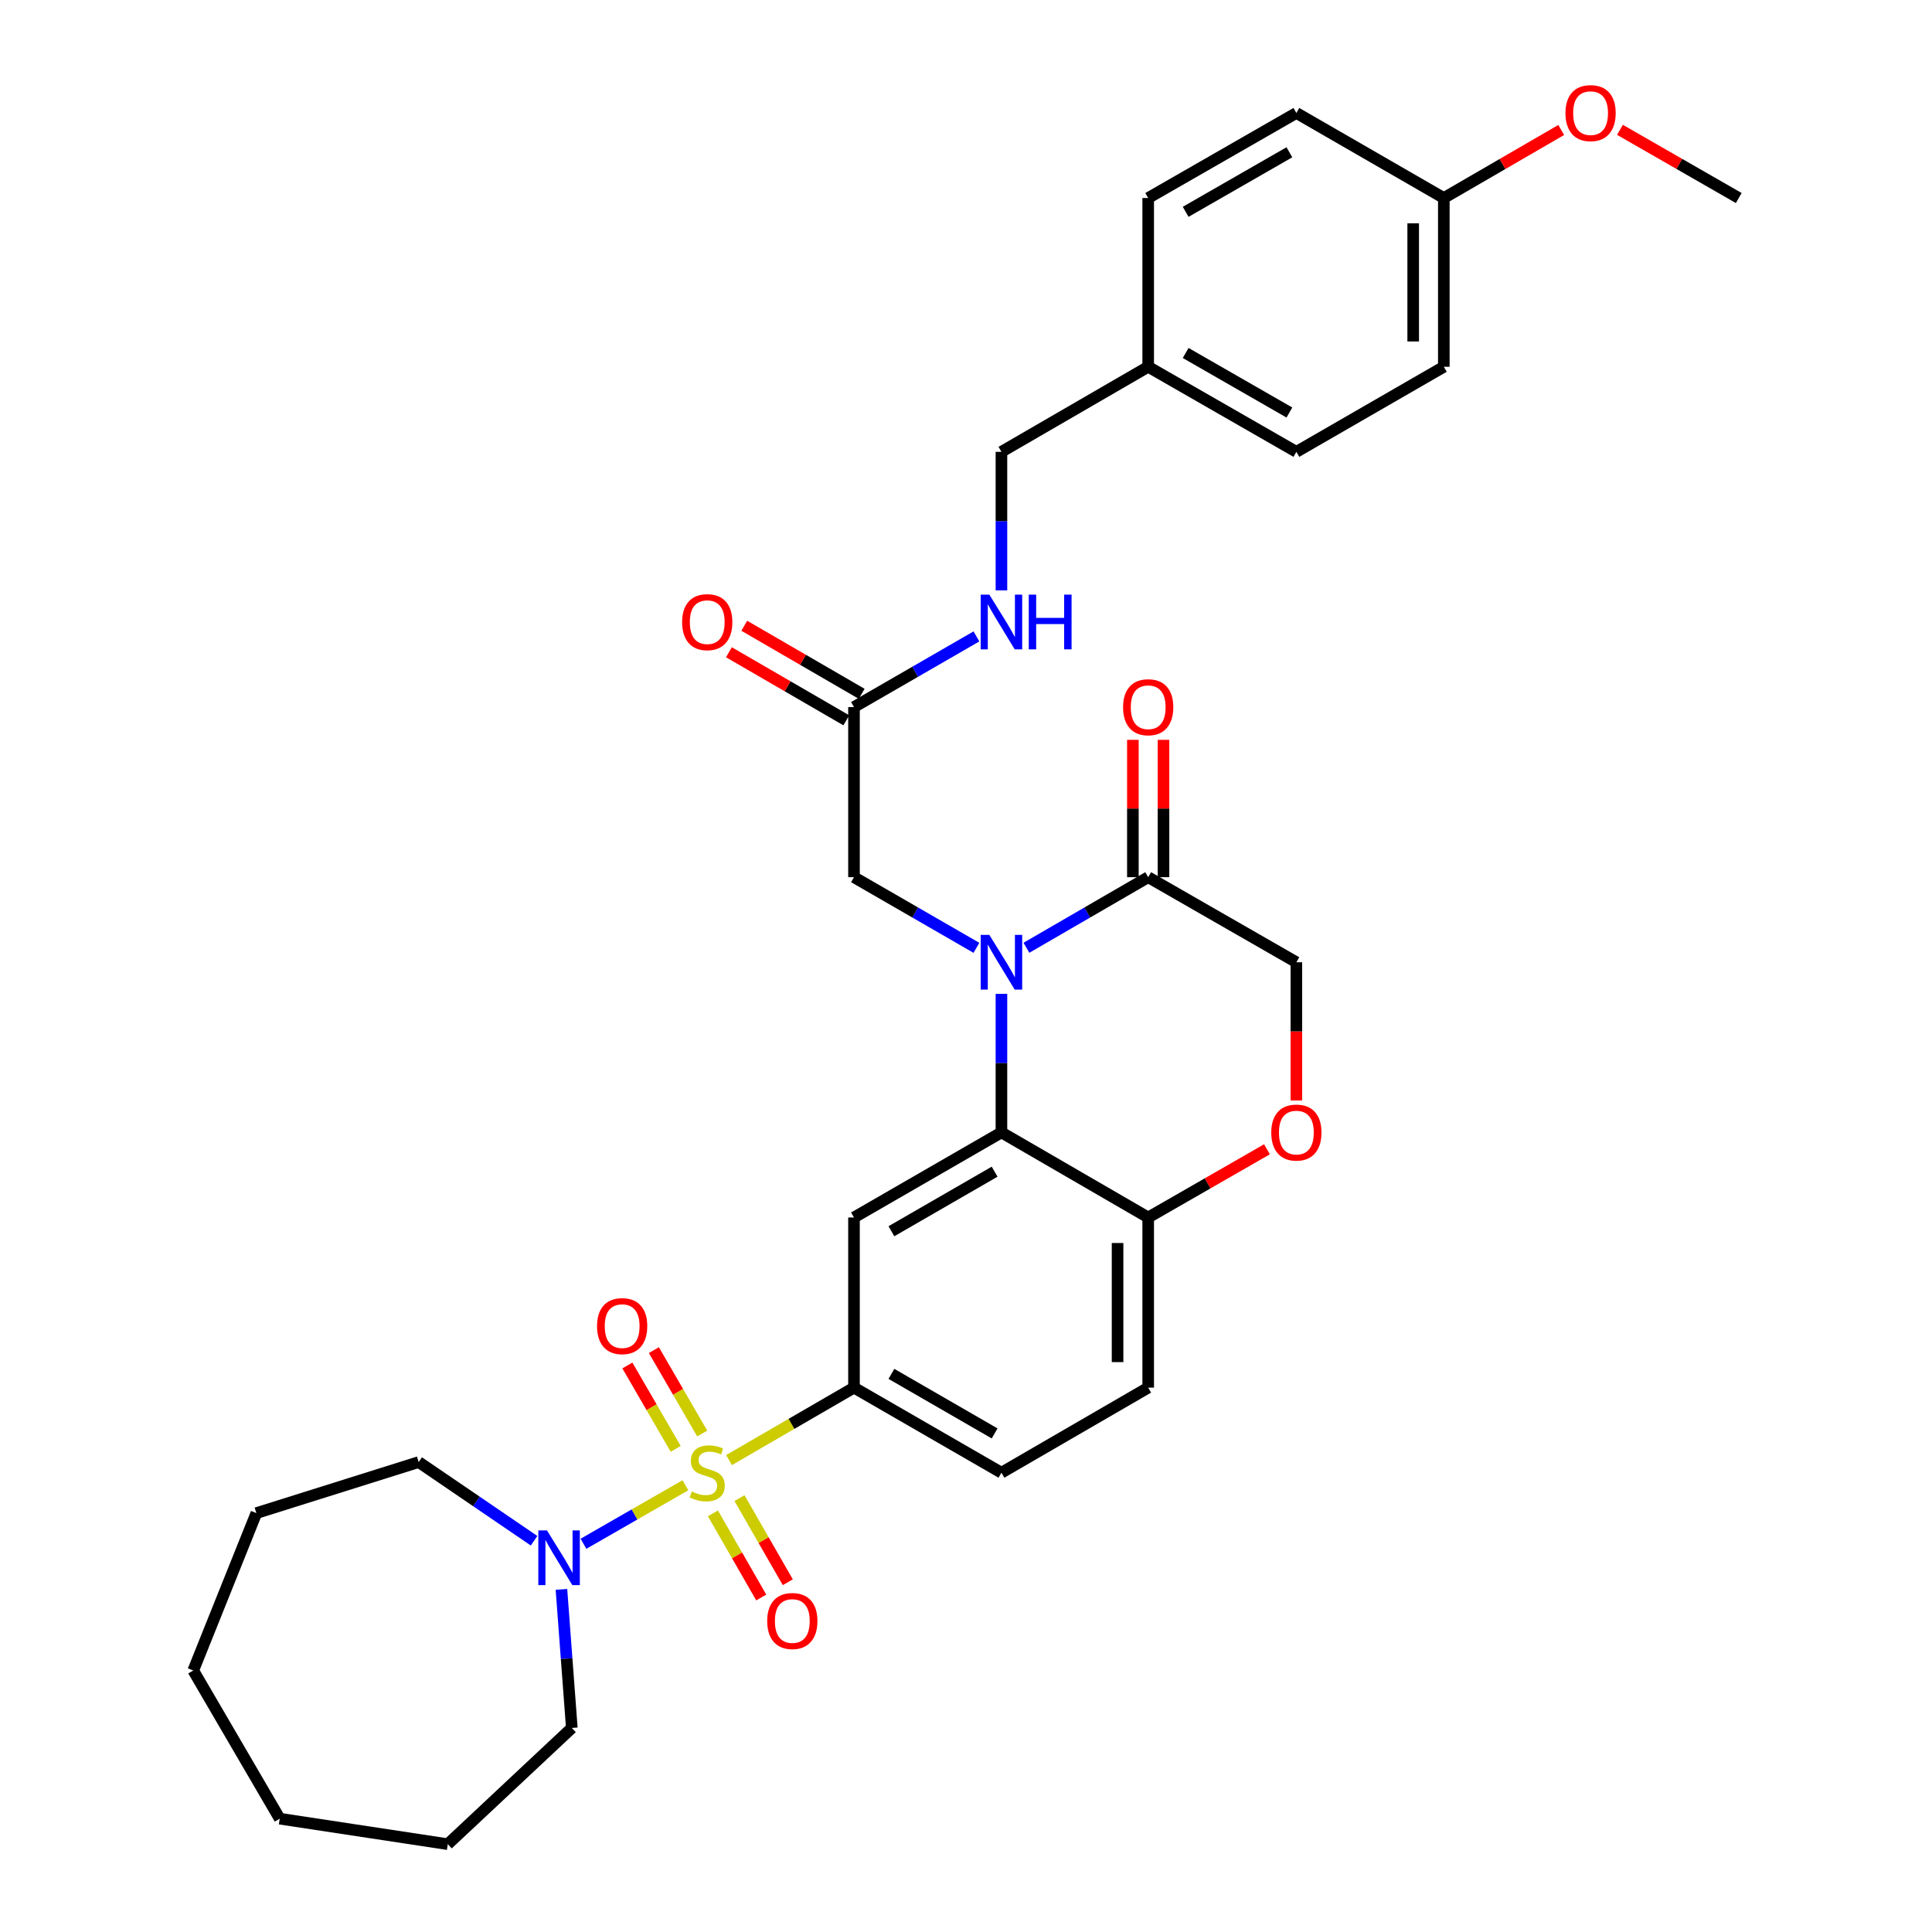 <?xml version='1.0' encoding='iso-8859-1'?>
<svg version='1.1' baseProfile='full'
              xmlns='http://www.w3.org/2000/svg'
                      xmlns:rdkit='http://www.rdkit.org/xml'
                      xmlns:xlink='http://www.w3.org/1999/xlink'
                  xml:space='preserve'
width='1000px' height='1000px' viewBox='0 0 1000 1000'>
<!-- END OF HEADER -->
<rect style='opacity:1.0;fill:#FFFFFF;stroke:none' width='1000' height='1000' x='0' y='0'> </rect>
<path class='bond-2' d='M 377.339,755.735 L 409.681,736.984' style='fill:none;fill-rule:evenodd;stroke:#CCCC00;stroke-width:6px;stroke-linecap:butt;stroke-linejoin:miter;stroke-opacity:1' />
<path class='bond-2' d='M 409.681,736.984 L 442.023,718.234' style='fill:none;fill-rule:evenodd;stroke:#000000;stroke-width:6px;stroke-linecap:butt;stroke-linejoin:miter;stroke-opacity:1' />
<path class='bond-4' d='M 354.773,768.754 L 328.387,783.903' style='fill:none;fill-rule:evenodd;stroke:#CCCC00;stroke-width:6px;stroke-linecap:butt;stroke-linejoin:miter;stroke-opacity:1' />
<path class='bond-4' d='M 328.387,783.903 L 302,799.052' style='fill:none;fill-rule:evenodd;stroke:#0000FF;stroke-width:6px;stroke-linecap:butt;stroke-linejoin:miter;stroke-opacity:1' />
<path class='bond-9' d='M 369.007,783.309 L 381.513,805.085' style='fill:none;fill-rule:evenodd;stroke:#CCCC00;stroke-width:6px;stroke-linecap:butt;stroke-linejoin:miter;stroke-opacity:1' />
<path class='bond-9' d='M 381.513,805.085 L 394.019,826.861' style='fill:none;fill-rule:evenodd;stroke:#FF0000;stroke-width:6px;stroke-linecap:butt;stroke-linejoin:miter;stroke-opacity:1' />
<path class='bond-9' d='M 382.752,775.415 L 395.258,797.191' style='fill:none;fill-rule:evenodd;stroke:#CCCC00;stroke-width:6px;stroke-linecap:butt;stroke-linejoin:miter;stroke-opacity:1' />
<path class='bond-9' d='M 395.258,797.191 L 407.764,818.967' style='fill:none;fill-rule:evenodd;stroke:#FF0000;stroke-width:6px;stroke-linecap:butt;stroke-linejoin:miter;stroke-opacity:1' />
<path class='bond-10' d='M 363.462,741.981 L 350.95,720.401' style='fill:none;fill-rule:evenodd;stroke:#CCCC00;stroke-width:6px;stroke-linecap:butt;stroke-linejoin:miter;stroke-opacity:1' />
<path class='bond-10' d='M 350.95,720.401 L 338.439,698.821' style='fill:none;fill-rule:evenodd;stroke:#FF0000;stroke-width:6px;stroke-linecap:butt;stroke-linejoin:miter;stroke-opacity:1' />
<path class='bond-10' d='M 349.749,749.931 L 337.238,728.351' style='fill:none;fill-rule:evenodd;stroke:#CCCC00;stroke-width:6px;stroke-linecap:butt;stroke-linejoin:miter;stroke-opacity:1' />
<path class='bond-10' d='M 337.238,728.351 L 324.727,706.771' style='fill:none;fill-rule:evenodd;stroke:#FF0000;stroke-width:6px;stroke-linecap:butt;stroke-linejoin:miter;stroke-opacity:1' />
<path class='bond-0' d='M 518.342,514.425 L 518.342,550.277' style='fill:none;fill-rule:evenodd;stroke:#0000FF;stroke-width:6px;stroke-linecap:butt;stroke-linejoin:miter;stroke-opacity:1' />
<path class='bond-0' d='M 518.342,550.277 L 518.342,586.13' style='fill:none;fill-rule:evenodd;stroke:#000000;stroke-width:6px;stroke-linecap:butt;stroke-linejoin:miter;stroke-opacity:1' />
<path class='bond-5' d='M 531.277,490.565 L 562.789,472.3' style='fill:none;fill-rule:evenodd;stroke:#0000FF;stroke-width:6px;stroke-linecap:butt;stroke-linejoin:miter;stroke-opacity:1' />
<path class='bond-5' d='M 562.789,472.3 L 594.301,454.034' style='fill:none;fill-rule:evenodd;stroke:#000000;stroke-width:6px;stroke-linecap:butt;stroke-linejoin:miter;stroke-opacity:1' />
<path class='bond-8' d='M 505.4,490.596 L 473.711,472.315' style='fill:none;fill-rule:evenodd;stroke:#0000FF;stroke-width:6px;stroke-linecap:butt;stroke-linejoin:miter;stroke-opacity:1' />
<path class='bond-8' d='M 473.711,472.315 L 442.023,454.034' style='fill:none;fill-rule:evenodd;stroke:#000000;stroke-width:6px;stroke-linecap:butt;stroke-linejoin:miter;stroke-opacity:1' />
<path class='bond-1' d='M 518.342,586.13 L 442.023,630.167' style='fill:none;fill-rule:evenodd;stroke:#000000;stroke-width:6px;stroke-linecap:butt;stroke-linejoin:miter;stroke-opacity:1' />
<path class='bond-1' d='M 514.816,606.464 L 461.392,637.29' style='fill:none;fill-rule:evenodd;stroke:#000000;stroke-width:6px;stroke-linecap:butt;stroke-linejoin:miter;stroke-opacity:1' />
<path class='bond-34' d='M 518.342,586.13 L 594.301,630.167' style='fill:none;fill-rule:evenodd;stroke:#000000;stroke-width:6px;stroke-linecap:butt;stroke-linejoin:miter;stroke-opacity:1' />
<path class='bond-3' d='M 442.023,718.234 L 442.023,630.167' style='fill:none;fill-rule:evenodd;stroke:#000000;stroke-width:6px;stroke-linecap:butt;stroke-linejoin:miter;stroke-opacity:1' />
<path class='bond-15' d='M 442.023,718.234 L 518.342,762.271' style='fill:none;fill-rule:evenodd;stroke:#000000;stroke-width:6px;stroke-linecap:butt;stroke-linejoin:miter;stroke-opacity:1' />
<path class='bond-15' d='M 461.392,711.111 L 514.816,741.937' style='fill:none;fill-rule:evenodd;stroke:#000000;stroke-width:6px;stroke-linecap:butt;stroke-linejoin:miter;stroke-opacity:1' />
<path class='bond-25' d='M 290.6,822.669 L 293.285,858.526' style='fill:none;fill-rule:evenodd;stroke:#0000FF;stroke-width:6px;stroke-linecap:butt;stroke-linejoin:miter;stroke-opacity:1' />
<path class='bond-25' d='M 293.285,858.526 L 295.97,894.384' style='fill:none;fill-rule:evenodd;stroke:#000000;stroke-width:6px;stroke-linecap:butt;stroke-linejoin:miter;stroke-opacity:1' />
<path class='bond-26' d='M 276.436,797.481 L 246.573,777.124' style='fill:none;fill-rule:evenodd;stroke:#0000FF;stroke-width:6px;stroke-linecap:butt;stroke-linejoin:miter;stroke-opacity:1' />
<path class='bond-26' d='M 246.573,777.124 L 216.71,756.768' style='fill:none;fill-rule:evenodd;stroke:#000000;stroke-width:6px;stroke-linecap:butt;stroke-linejoin:miter;stroke-opacity:1' />
<path class='bond-14' d='M 602.226,454.034 L 602.226,418.486' style='fill:none;fill-rule:evenodd;stroke:#000000;stroke-width:6px;stroke-linecap:butt;stroke-linejoin:miter;stroke-opacity:1' />
<path class='bond-14' d='M 602.226,418.486 L 602.226,382.938' style='fill:none;fill-rule:evenodd;stroke:#FF0000;stroke-width:6px;stroke-linecap:butt;stroke-linejoin:miter;stroke-opacity:1' />
<path class='bond-14' d='M 586.376,454.034 L 586.376,418.486' style='fill:none;fill-rule:evenodd;stroke:#000000;stroke-width:6px;stroke-linecap:butt;stroke-linejoin:miter;stroke-opacity:1' />
<path class='bond-14' d='M 586.376,418.486 L 586.376,382.938' style='fill:none;fill-rule:evenodd;stroke:#FF0000;stroke-width:6px;stroke-linecap:butt;stroke-linejoin:miter;stroke-opacity:1' />
<path class='bond-35' d='M 594.301,454.034 L 670.999,498.063' style='fill:none;fill-rule:evenodd;stroke:#000000;stroke-width:6px;stroke-linecap:butt;stroke-linejoin:miter;stroke-opacity:1' />
<path class='bond-6' d='M 655.788,594.863 L 625.045,612.515' style='fill:none;fill-rule:evenodd;stroke:#FF0000;stroke-width:6px;stroke-linecap:butt;stroke-linejoin:miter;stroke-opacity:1' />
<path class='bond-6' d='M 625.045,612.515 L 594.301,630.167' style='fill:none;fill-rule:evenodd;stroke:#000000;stroke-width:6px;stroke-linecap:butt;stroke-linejoin:miter;stroke-opacity:1' />
<path class='bond-12' d='M 670.999,569.608 L 670.999,533.835' style='fill:none;fill-rule:evenodd;stroke:#FF0000;stroke-width:6px;stroke-linecap:butt;stroke-linejoin:miter;stroke-opacity:1' />
<path class='bond-12' d='M 670.999,533.835 L 670.999,498.063' style='fill:none;fill-rule:evenodd;stroke:#000000;stroke-width:6px;stroke-linecap:butt;stroke-linejoin:miter;stroke-opacity:1' />
<path class='bond-7' d='M 594.301,630.167 L 594.301,718.234' style='fill:none;fill-rule:evenodd;stroke:#000000;stroke-width:6px;stroke-linecap:butt;stroke-linejoin:miter;stroke-opacity:1' />
<path class='bond-7' d='M 578.451,643.377 L 578.451,705.024' style='fill:none;fill-rule:evenodd;stroke:#000000;stroke-width:6px;stroke-linecap:butt;stroke-linejoin:miter;stroke-opacity:1' />
<path class='bond-11' d='M 442.023,454.034 L 442.023,365.976' style='fill:none;fill-rule:evenodd;stroke:#000000;stroke-width:6px;stroke-linecap:butt;stroke-linejoin:miter;stroke-opacity:1' />
<path class='bond-13' d='M 442.023,365.976 L 473.711,347.692' style='fill:none;fill-rule:evenodd;stroke:#000000;stroke-width:6px;stroke-linecap:butt;stroke-linejoin:miter;stroke-opacity:1' />
<path class='bond-13' d='M 473.711,347.692 L 505.4,329.407' style='fill:none;fill-rule:evenodd;stroke:#0000FF;stroke-width:6px;stroke-linecap:butt;stroke-linejoin:miter;stroke-opacity:1' />
<path class='bond-16' d='M 445.998,359.12 L 415.616,341.506' style='fill:none;fill-rule:evenodd;stroke:#000000;stroke-width:6px;stroke-linecap:butt;stroke-linejoin:miter;stroke-opacity:1' />
<path class='bond-16' d='M 415.616,341.506 L 385.234,323.892' style='fill:none;fill-rule:evenodd;stroke:#FF0000;stroke-width:6px;stroke-linecap:butt;stroke-linejoin:miter;stroke-opacity:1' />
<path class='bond-16' d='M 438.048,372.833 L 407.666,355.219' style='fill:none;fill-rule:evenodd;stroke:#000000;stroke-width:6px;stroke-linecap:butt;stroke-linejoin:miter;stroke-opacity:1' />
<path class='bond-16' d='M 407.666,355.219 L 377.284,337.605' style='fill:none;fill-rule:evenodd;stroke:#FF0000;stroke-width:6px;stroke-linecap:butt;stroke-linejoin:miter;stroke-opacity:1' />
<path class='bond-18' d='M 518.342,305.577 L 518.342,269.725' style='fill:none;fill-rule:evenodd;stroke:#0000FF;stroke-width:6px;stroke-linecap:butt;stroke-linejoin:miter;stroke-opacity:1' />
<path class='bond-18' d='M 518.342,269.725 L 518.342,233.872' style='fill:none;fill-rule:evenodd;stroke:#000000;stroke-width:6px;stroke-linecap:butt;stroke-linejoin:miter;stroke-opacity:1' />
<path class='bond-17' d='M 518.342,762.271 L 594.301,718.234' style='fill:none;fill-rule:evenodd;stroke:#000000;stroke-width:6px;stroke-linecap:butt;stroke-linejoin:miter;stroke-opacity:1' />
<path class='bond-19' d='M 518.342,233.872 L 594.301,189.843' style='fill:none;fill-rule:evenodd;stroke:#000000;stroke-width:6px;stroke-linecap:butt;stroke-linejoin:miter;stroke-opacity:1' />
<path class='bond-21' d='M 594.301,189.843 L 594.301,102.499' style='fill:none;fill-rule:evenodd;stroke:#000000;stroke-width:6px;stroke-linecap:butt;stroke-linejoin:miter;stroke-opacity:1' />
<path class='bond-22' d='M 594.301,189.843 L 670.999,233.872' style='fill:none;fill-rule:evenodd;stroke:#000000;stroke-width:6px;stroke-linecap:butt;stroke-linejoin:miter;stroke-opacity:1' />
<path class='bond-22' d='M 613.697,182.701 L 667.386,213.522' style='fill:none;fill-rule:evenodd;stroke:#000000;stroke-width:6px;stroke-linecap:butt;stroke-linejoin:miter;stroke-opacity:1' />
<path class='bond-20' d='M 747.319,102.499 L 747.319,189.843' style='fill:none;fill-rule:evenodd;stroke:#000000;stroke-width:6px;stroke-linecap:butt;stroke-linejoin:miter;stroke-opacity:1' />
<path class='bond-20' d='M 731.469,115.601 L 731.469,176.742' style='fill:none;fill-rule:evenodd;stroke:#000000;stroke-width:6px;stroke-linecap:butt;stroke-linejoin:miter;stroke-opacity:1' />
<path class='bond-27' d='M 747.319,102.499 L 777.701,84.888' style='fill:none;fill-rule:evenodd;stroke:#000000;stroke-width:6px;stroke-linecap:butt;stroke-linejoin:miter;stroke-opacity:1' />
<path class='bond-27' d='M 777.701,84.888 L 808.083,67.278' style='fill:none;fill-rule:evenodd;stroke:#FF0000;stroke-width:6px;stroke-linecap:butt;stroke-linejoin:miter;stroke-opacity:1' />
<path class='bond-36' d='M 747.319,102.499 L 670.999,58.47' style='fill:none;fill-rule:evenodd;stroke:#000000;stroke-width:6px;stroke-linecap:butt;stroke-linejoin:miter;stroke-opacity:1' />
<path class='bond-24' d='M 594.301,102.499 L 670.999,58.47' style='fill:none;fill-rule:evenodd;stroke:#000000;stroke-width:6px;stroke-linecap:butt;stroke-linejoin:miter;stroke-opacity:1' />
<path class='bond-24' d='M 613.697,109.641 L 667.386,78.821' style='fill:none;fill-rule:evenodd;stroke:#000000;stroke-width:6px;stroke-linecap:butt;stroke-linejoin:miter;stroke-opacity:1' />
<path class='bond-23' d='M 670.999,233.872 L 747.319,189.843' style='fill:none;fill-rule:evenodd;stroke:#000000;stroke-width:6px;stroke-linecap:butt;stroke-linejoin:miter;stroke-opacity:1' />
<path class='bond-30' d='M 295.97,894.384 L 231.767,954.545' style='fill:none;fill-rule:evenodd;stroke:#000000;stroke-width:6px;stroke-linecap:butt;stroke-linejoin:miter;stroke-opacity:1' />
<path class='bond-29' d='M 216.71,756.768 L 132.694,783.185' style='fill:none;fill-rule:evenodd;stroke:#000000;stroke-width:6px;stroke-linecap:butt;stroke-linejoin:miter;stroke-opacity:1' />
<path class='bond-28' d='M 838.488,67.202 L 869.232,84.85' style='fill:none;fill-rule:evenodd;stroke:#FF0000;stroke-width:6px;stroke-linecap:butt;stroke-linejoin:miter;stroke-opacity:1' />
<path class='bond-28' d='M 869.232,84.85 L 899.976,102.499' style='fill:none;fill-rule:evenodd;stroke:#000000;stroke-width:6px;stroke-linecap:butt;stroke-linejoin:miter;stroke-opacity:1' />
<path class='bond-32' d='M 132.694,783.185 L 100.024,864.647' style='fill:none;fill-rule:evenodd;stroke:#000000;stroke-width:6px;stroke-linecap:butt;stroke-linejoin:miter;stroke-opacity:1' />
<path class='bond-31' d='M 231.767,954.545 L 144.784,941.346' style='fill:none;fill-rule:evenodd;stroke:#000000;stroke-width:6px;stroke-linecap:butt;stroke-linejoin:miter;stroke-opacity:1' />
<path class='bond-33' d='M 144.784,941.346 L 100.024,864.647' style='fill:none;fill-rule:evenodd;stroke:#000000;stroke-width:6px;stroke-linecap:butt;stroke-linejoin:miter;stroke-opacity:1' />
<path  class='atom-0' d='M 358.064 771.991
Q 358.384 772.111, 359.704 772.671
Q 361.024 773.231, 362.464 773.591
Q 363.944 773.911, 365.384 773.911
Q 368.064 773.911, 369.624 772.631
Q 371.184 771.311, 371.184 769.031
Q 371.184 767.471, 370.384 766.511
Q 369.624 765.551, 368.424 765.031
Q 367.224 764.511, 365.224 763.911
Q 362.704 763.151, 361.184 762.431
Q 359.704 761.711, 358.624 760.191
Q 357.584 758.671, 357.584 756.111
Q 357.584 752.551, 359.984 750.351
Q 362.424 748.151, 367.224 748.151
Q 370.504 748.151, 374.224 749.711
L 373.304 752.791
Q 369.904 751.391, 367.344 751.391
Q 364.584 751.391, 363.064 752.551
Q 361.544 753.671, 361.584 755.631
Q 361.584 757.151, 362.344 758.071
Q 363.144 758.991, 364.264 759.511
Q 365.424 760.031, 367.344 760.631
Q 369.904 761.431, 371.424 762.231
Q 372.944 763.031, 374.024 764.671
Q 375.144 766.271, 375.144 769.031
Q 375.144 772.951, 372.504 775.071
Q 369.904 777.151, 365.544 777.151
Q 363.024 777.151, 361.104 776.591
Q 359.224 776.071, 356.984 775.151
L 358.064 771.991
' fill='#CCCC00'/>
<path  class='atom-1' d='M 512.082 483.903
L 521.362 498.903
Q 522.282 500.383, 523.762 503.063
Q 525.242 505.743, 525.322 505.903
L 525.322 483.903
L 529.082 483.903
L 529.082 512.223
L 525.202 512.223
L 515.242 495.823
Q 514.082 493.903, 512.842 491.703
Q 511.642 489.503, 511.282 488.823
L 511.282 512.223
L 507.602 512.223
L 507.602 483.903
L 512.082 483.903
' fill='#0000FF'/>
<path  class='atom-5' d='M 283.115 792.14
L 292.395 807.14
Q 293.315 808.62, 294.795 811.3
Q 296.275 813.98, 296.355 814.14
L 296.355 792.14
L 300.115 792.14
L 300.115 820.46
L 296.235 820.46
L 286.275 804.06
Q 285.115 802.14, 283.875 799.94
Q 282.675 797.74, 282.315 797.06
L 282.315 820.46
L 278.635 820.46
L 278.635 792.14
L 283.115 792.14
' fill='#0000FF'/>
<path  class='atom-7' d='M 657.999 586.21
Q 657.999 579.41, 661.359 575.61
Q 664.719 571.81, 670.999 571.81
Q 677.279 571.81, 680.639 575.61
Q 683.999 579.41, 683.999 586.21
Q 683.999 593.09, 680.599 597.01
Q 677.199 600.89, 670.999 600.89
Q 664.759 600.89, 661.359 597.01
Q 657.999 593.13, 657.999 586.21
M 670.999 597.69
Q 675.319 597.69, 677.639 594.81
Q 679.999 591.89, 679.999 586.21
Q 679.999 580.65, 677.639 577.85
Q 675.319 575.01, 670.999 575.01
Q 666.679 575.01, 664.319 577.81
Q 661.999 580.61, 661.999 586.21
Q 661.999 591.93, 664.319 594.81
Q 666.679 597.69, 670.999 597.69
' fill='#FF0000'/>
<path  class='atom-10' d='M 397.102 839.032
Q 397.102 832.232, 400.462 828.432
Q 403.822 824.632, 410.102 824.632
Q 416.382 824.632, 419.742 828.432
Q 423.102 832.232, 423.102 839.032
Q 423.102 845.912, 419.702 849.832
Q 416.302 853.712, 410.102 853.712
Q 403.862 853.712, 400.462 849.832
Q 397.102 845.952, 397.102 839.032
M 410.102 850.512
Q 414.422 850.512, 416.742 847.632
Q 419.102 844.712, 419.102 839.032
Q 419.102 833.472, 416.742 830.672
Q 414.422 827.832, 410.102 827.832
Q 405.782 827.832, 403.422 830.632
Q 401.102 833.432, 401.102 839.032
Q 401.102 844.752, 403.422 847.632
Q 405.782 850.512, 410.102 850.512
' fill='#FF0000'/>
<path  class='atom-11' d='M 309.027 686.393
Q 309.027 679.593, 312.387 675.793
Q 315.747 671.993, 322.027 671.993
Q 328.307 671.993, 331.667 675.793
Q 335.027 679.593, 335.027 686.393
Q 335.027 693.273, 331.627 697.193
Q 328.227 701.073, 322.027 701.073
Q 315.787 701.073, 312.387 697.193
Q 309.027 693.313, 309.027 686.393
M 322.027 697.873
Q 326.347 697.873, 328.667 694.993
Q 331.027 692.073, 331.027 686.393
Q 331.027 680.833, 328.667 678.033
Q 326.347 675.193, 322.027 675.193
Q 317.707 675.193, 315.347 677.993
Q 313.027 680.793, 313.027 686.393
Q 313.027 692.113, 315.347 694.993
Q 317.707 697.873, 322.027 697.873
' fill='#FF0000'/>
<path  class='atom-14' d='M 512.082 307.779
L 521.362 322.779
Q 522.282 324.259, 523.762 326.939
Q 525.242 329.619, 525.322 329.779
L 525.322 307.779
L 529.082 307.779
L 529.082 336.099
L 525.202 336.099
L 515.242 319.699
Q 514.082 317.779, 512.842 315.579
Q 511.642 313.379, 511.282 312.699
L 511.282 336.099
L 507.602 336.099
L 507.602 307.779
L 512.082 307.779
' fill='#0000FF'/>
<path  class='atom-14' d='M 532.482 307.779
L 536.322 307.779
L 536.322 319.819
L 550.802 319.819
L 550.802 307.779
L 554.642 307.779
L 554.642 336.099
L 550.802 336.099
L 550.802 323.019
L 536.322 323.019
L 536.322 336.099
L 532.482 336.099
L 532.482 307.779
' fill='#0000FF'/>
<path  class='atom-15' d='M 581.301 366.056
Q 581.301 359.256, 584.661 355.456
Q 588.021 351.656, 594.301 351.656
Q 600.581 351.656, 603.941 355.456
Q 607.301 359.256, 607.301 366.056
Q 607.301 372.936, 603.901 376.856
Q 600.501 380.736, 594.301 380.736
Q 588.061 380.736, 584.661 376.856
Q 581.301 372.976, 581.301 366.056
M 594.301 377.536
Q 598.621 377.536, 600.941 374.656
Q 603.301 371.736, 603.301 366.056
Q 603.301 360.496, 600.941 357.696
Q 598.621 354.856, 594.301 354.856
Q 589.981 354.856, 587.621 357.656
Q 585.301 360.456, 585.301 366.056
Q 585.301 371.776, 587.621 374.656
Q 589.981 377.536, 594.301 377.536
' fill='#FF0000'/>
<path  class='atom-17' d='M 353.064 322.019
Q 353.064 315.219, 356.424 311.419
Q 359.784 307.619, 366.064 307.619
Q 372.344 307.619, 375.704 311.419
Q 379.064 315.219, 379.064 322.019
Q 379.064 328.899, 375.664 332.819
Q 372.264 336.699, 366.064 336.699
Q 359.824 336.699, 356.424 332.819
Q 353.064 328.939, 353.064 322.019
M 366.064 333.499
Q 370.384 333.499, 372.704 330.619
Q 375.064 327.699, 375.064 322.019
Q 375.064 316.459, 372.704 313.659
Q 370.384 310.819, 366.064 310.819
Q 361.744 310.819, 359.384 313.619
Q 357.064 316.419, 357.064 322.019
Q 357.064 327.739, 359.384 330.619
Q 361.744 333.499, 366.064 333.499
' fill='#FF0000'/>
<path  class='atom-28' d='M 810.278 58.55
Q 810.278 51.75, 813.638 47.95
Q 816.998 44.15, 823.278 44.15
Q 829.558 44.15, 832.918 47.95
Q 836.278 51.75, 836.278 58.55
Q 836.278 65.43, 832.878 69.35
Q 829.478 73.23, 823.278 73.23
Q 817.038 73.23, 813.638 69.35
Q 810.278 65.47, 810.278 58.55
M 823.278 70.03
Q 827.598 70.03, 829.918 67.15
Q 832.278 64.23, 832.278 58.55
Q 832.278 52.99, 829.918 50.19
Q 827.598 47.35, 823.278 47.35
Q 818.958 47.35, 816.598 50.15
Q 814.278 52.95, 814.278 58.55
Q 814.278 64.27, 816.598 67.15
Q 818.958 70.03, 823.278 70.03
' fill='#FF0000'/>
</svg>
